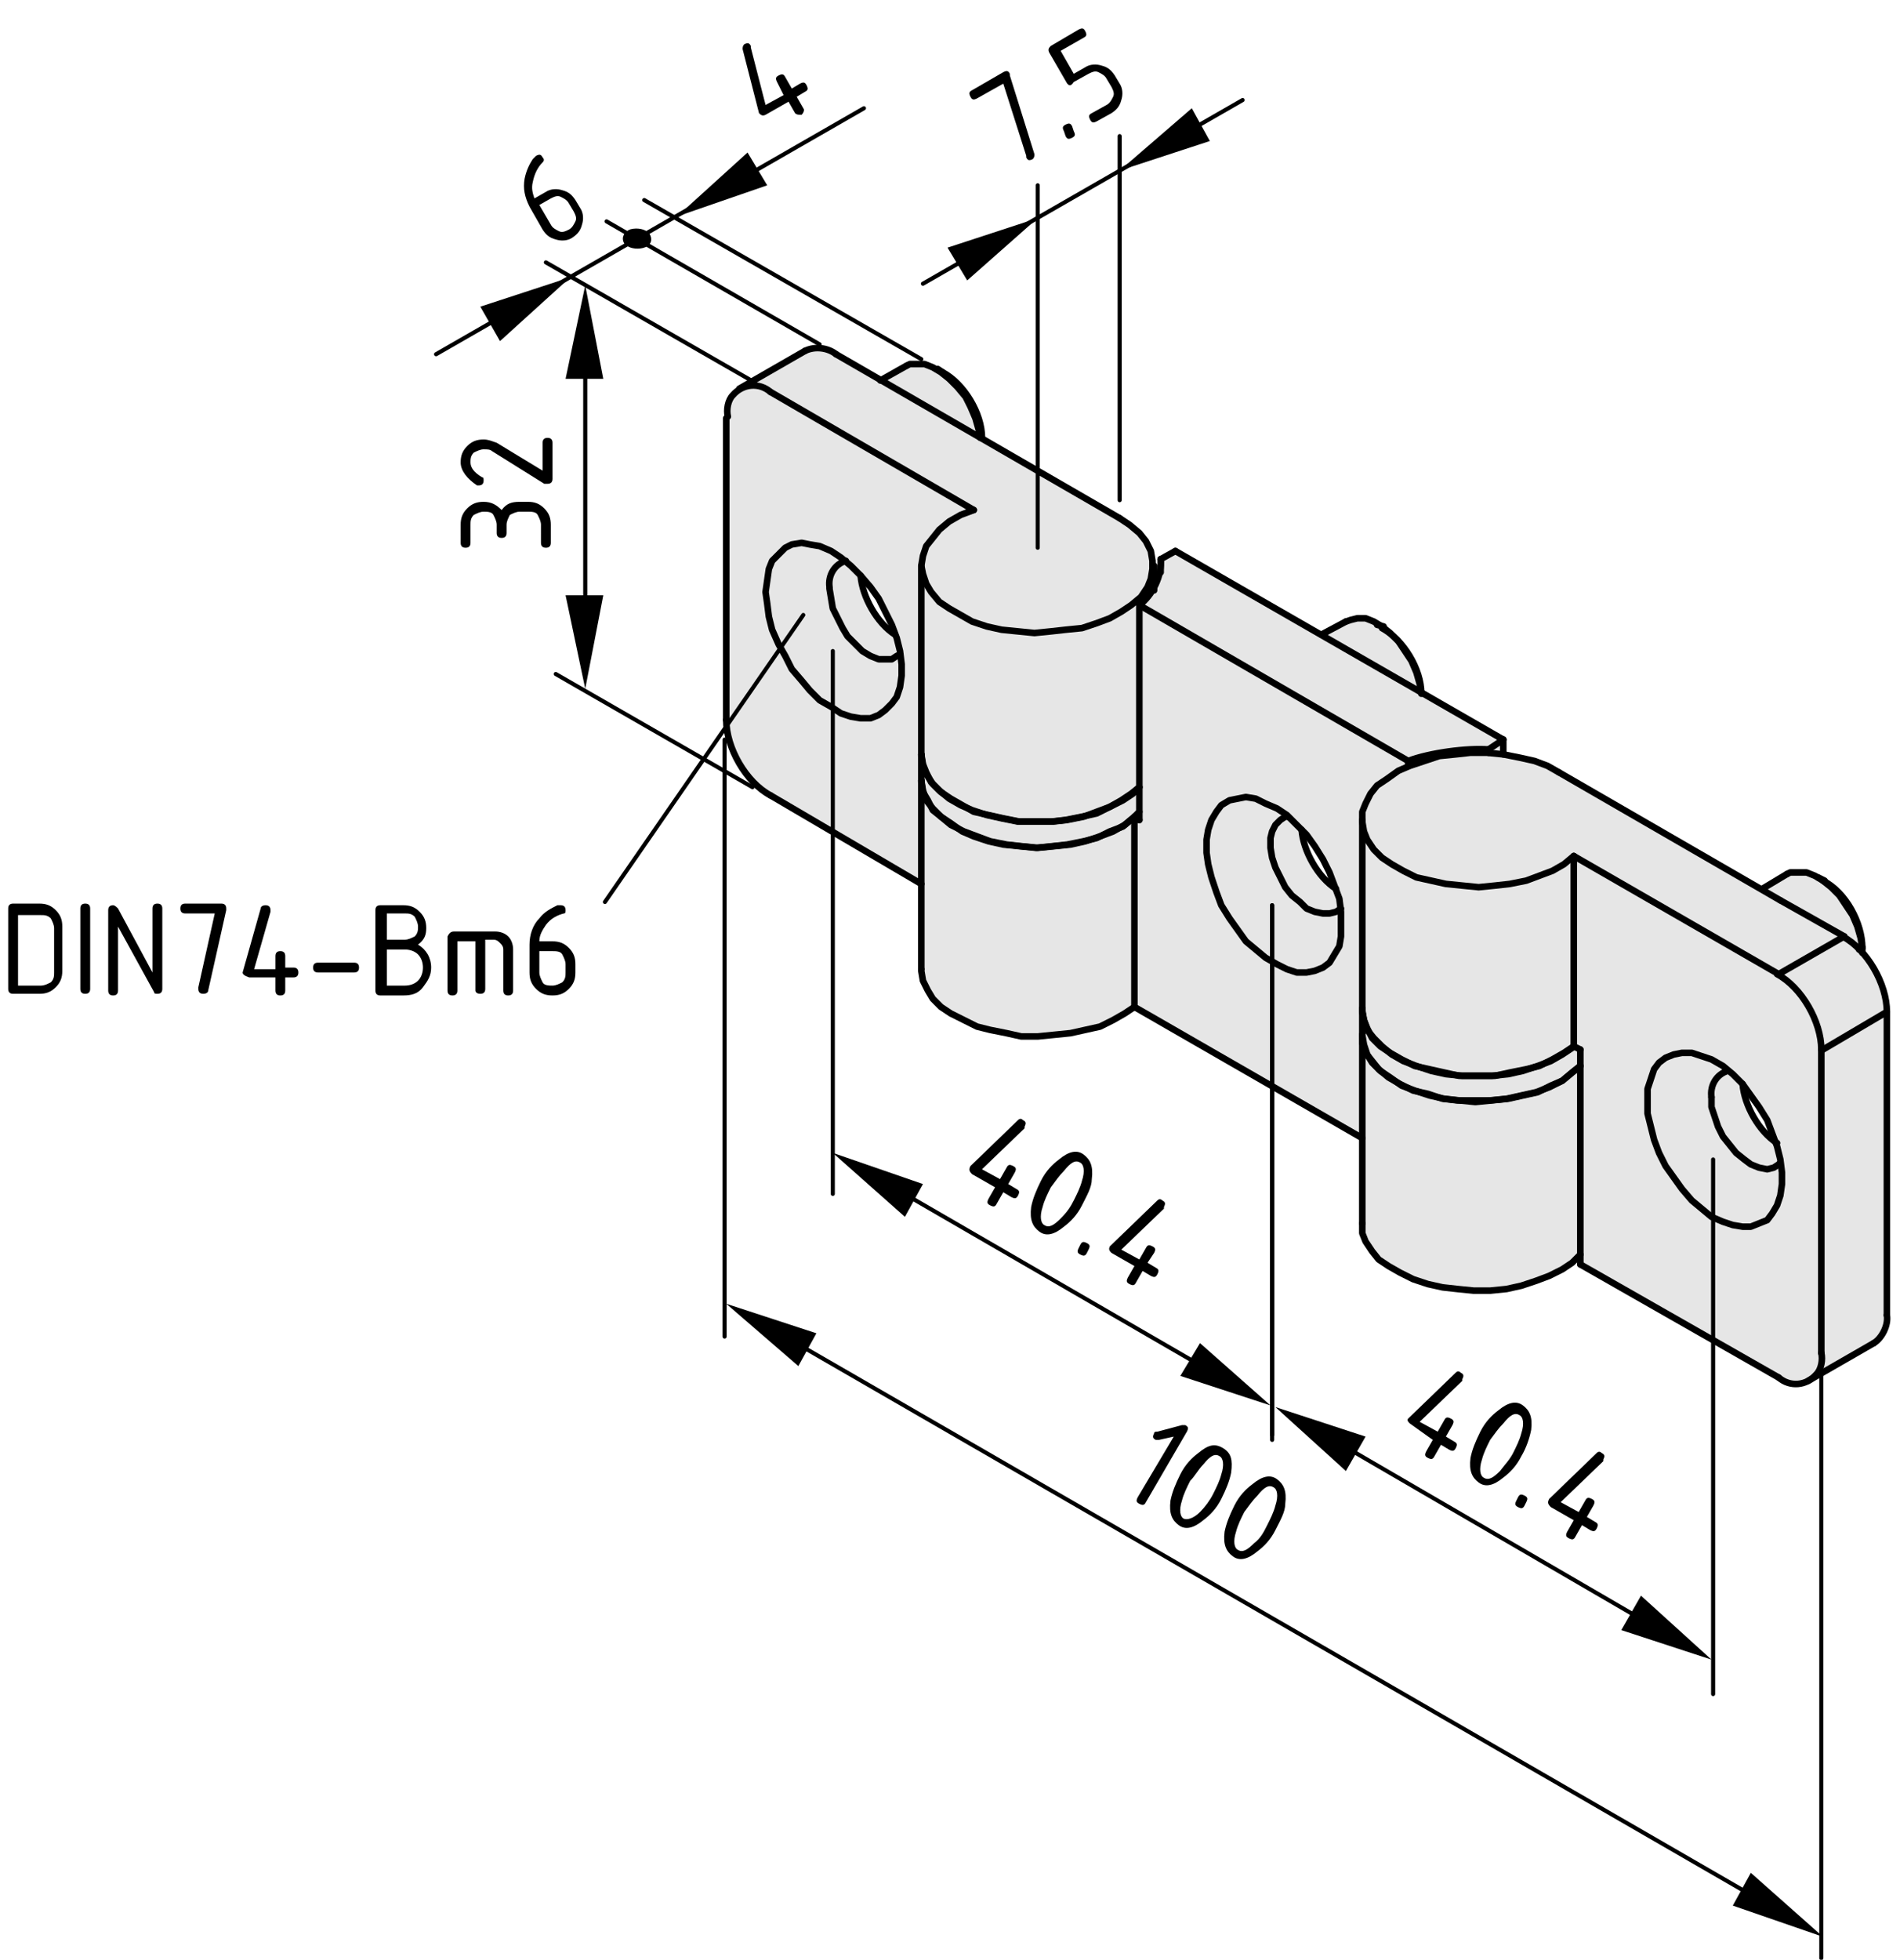 <?xml version="1.0" encoding="utf-8"?>
<!-- Generator: Adobe Illustrator 21.1.0, SVG Export Plug-In . SVG Version: 6.00 Build 0)  -->
<svg version="1.1" xmlns="http://www.w3.org/2000/svg" xmlns:xlink="http://www.w3.org/1999/xlink" x="0px" y="0px"
	 viewBox="0 0 115.9 119.5" style="enable-background:new 0 0 115.9 119.5;" xml:space="preserve">
<style type="text/css">
	.st0{fill:#E6E6E6;}
	.st1{fill:none;stroke:#000000;stroke-width:0.4;stroke-linecap:round;stroke-linejoin:round;}
	.st2{fill:none;stroke:#000000;stroke-width:0.25;stroke-linecap:round;stroke-linejoin:round;}
	.st3{stroke:#000000;stroke-width:0.25;stroke-linecap:round;stroke-linejoin:round;}
</style>
<g id="Graufläche">
	<g>
		<g>
			<path class="st0" d="M115.1,61.6l-0.1-0.9l-0.4-1.2c0,0-0.4-0.8-0.5-0.9s-0.6-0.8-0.6-0.8l-0.1-1.2l-0.4-1.1l-0.8-1l-1.1-0.9
				l-1-0.5l-0.8-0.1l-0.5,0.2l-1.5,0.9l-13-7.5l-0.7-0.3l-1.2-0.3L91.8,46l-0.1-0.9l-5-3c0,0-0.4-4.2-4.2-4.4l-1.7,1l-8.9-5.1
				l-0.9,0.5l-0.3,1.3L70.3,35l0-1L70,33.2l-0.7-0.9l-1-0.7l-8.6-4.9l-0.1-0.9l-0.3-0.9l-0.7-1l-0.8-1l-0.8-0.5l-0.8-0.4h-0.7
				l-0.8,0.4l-1,0.7L51,21.5l-0.7-0.3l-1.1,0l-3,1.8L44.8,24l-0.3,0.4l-0.2,0.8v19.1c0,0,0.5,2.9,2.4,4l9.5,5.5l0,5.5
				c0,0,0.5,3.2,6,3.9c0,0,4.7,0.3,7-1.8l14,7.9l0,5.6c0,0,0.9,3.6,6.4,3.8c0,0,4.1,0.4,6.9-2l0.1,0.4l11.9,6.9c0,0,1,0.8,2.6-0.1
				l3.6-2.1l0.4-0.7l0.1-0.9L115.1,61.6z M54.3,38.4L53.8,38l-0.6-0.8l-0.4-0.7l-0.1-0.7l0-0.4l0.5,0.5l0.5,0.7l0.4,0.7l0.2,0.6
				l0.1,0.5L54.3,38.4z M81.1,54l-0.5-0.5L80.3,53l-0.3-0.7L79.7,52l-0.1-0.6l0-0.5l0.4,0.4l0.7,1c0,0,0.4,0.9,0.4,0.9
				c0,0,0.1,0.6,0.1,0.6L81.1,54z M107.7,69.1l-0.5-0.5l-0.4-0.5l-0.3-0.7l-0.1-0.5l-0.1-0.5l0.2,0.1L107,67l0.5,0.8l0.5,0.8
				l0.2,0.8L107.7,69.1z"/>
		</g>
	</g>
</g>
<g id="Kontur">
	<g id="LINE">
		<line class="st1" x1="109" y1="53.3" x2="107.5" y2="54.2"/>
	</g>
	<g id="LINE_1_">
		<line class="st1" x1="83.1" y1="50" x2="83.1" y2="61.5"/>
	</g>
	<g id="LINE_2_">
		<line class="st1" x1="111.3" y1="53.7" x2="110.9" y2="53.5"/>
	</g>
	<g id="LINE_3_">
		<line class="st1" x1="110.3" y1="84.2" x2="114.3" y2="81.9"/>
	</g>
	<g id="LINE_4_">
		<line class="st1" x1="70.4" y1="36" x2="70.4" y2="34.5"/>
	</g>
	<g id="LINE_5_">
		<line class="st1" x1="56.2" y1="34.5" x2="56.2" y2="46"/>
	</g>
	<g id="LINE_6_">
		<line class="st1" x1="55.3" y1="22.3" x2="53.7" y2="23.2"/>
	</g>
	<g id="LINE_7_">
		<line class="st1" x1="57.5" y1="22.7" x2="57.2" y2="22.5"/>
	</g>
	<g id="LINE_8_">
		<line class="st1" x1="49.1" y1="21.4" x2="45.1" y2="23.7"/>
	</g>
	<g id="LINE_9_">
		<line class="st1" x1="83.1" y1="61.5" x2="83.1" y2="63.1"/>
	</g>
	<g id="LINE_10_">
		<line class="st1" x1="56.2" y1="46" x2="56.2" y2="47.6"/>
	</g>
	<g id="LINE_11_">
		<line class="st1" x1="83.1" y1="63.1" x2="83.1" y2="74.6"/>
	</g>
	<g id="LINE_12_">
		<line class="st1" x1="82.1" y1="37.9" x2="80.6" y2="38.7"/>
	</g>
	<g id="LINE_13_">
		<line class="st1" x1="84.4" y1="38.2" x2="84" y2="38.1"/>
	</g>
	<g id="LINE_14_">
		<line class="st1" x1="56.2" y1="47.6" x2="56.2" y2="59.1"/>
	</g>
	<g id="LWPOLYLINE">
		<polyline class="st1" points="96,52.2 95.4,52.7 94.7,53.1 93.9,53.4 93.1,53.7 92.1,53.9 91.2,54 90.2,54.1 89.2,54 88.2,53.9 
			87.3,53.7 86.4,53.5 85.6,53.1 84.9,52.7 84.3,52.3 83.8,51.8 83.4,51.2 83.2,50.7 83.1,50.1 83.1,49.5 83.3,49 83.6,48.4 
			84,47.9 84.6,47.5 85.3,47 86,46.7 86.9,46.4 87.8,46.1 88.8,46 89.7,45.9 90.7,45.9 91.7,46 92.7,46.2 93.6,46.4 94.4,46.7 
			95.1,47.1 		"/>
	</g>
	<g id="LINE_15_">
		<line class="st1" x1="108.6" y1="54.9" x2="95.1" y2="47.1"/>
	</g>
	<g id="LINE_16_">
		<line class="st1" x1="112.5" y1="57.1" x2="108.6" y2="54.9"/>
	</g>
	<g id="LINE_17_">
		<line class="st1" x1="108.5" y1="59.4" x2="96" y2="52.2"/>
	</g>
	<g id="LINE_18_">
		<line class="st1" x1="96.4" y1="64" x2="96.4" y2="77.1"/>
	</g>
	<g id="LINE_19_">
		<line class="st1" x1="96.4" y1="64" x2="96" y2="63.8"/>
	</g>
	<g id="LINE_20_">
		<line class="st1" x1="96" y1="52.2" x2="96" y2="63.8"/>
	</g>
	<g id="ARC">
		<path class="st1" d="M111.1,64c0-1.7-1.2-3.8-2.7-4.6"/>
	</g>
	<g id="LINE_21_">
		<line class="st1" x1="111.1" y1="82.5" x2="111.1" y2="64"/>
	</g>
	<g id="ARC_1_">
		<path class="st1" d="M108.5,84c0.7,0.6,1.7,0.5,2.3-0.2c0.3-0.3,0.4-0.9,0.3-1.3"/>
	</g>
	<g id="LINE_22_">
		<line class="st1" x1="96.4" y1="77.1" x2="108.5" y2="84"/>
	</g>
	<g id="LWPOLYLINE_1_">
		<polyline class="st1" points="100.5,67.1 100.5,67.9 100.7,68.7 100.9,69.5 101.2,70.3 101.6,71.1 102.1,71.8 102.6,72.5 
			103.2,73.2 103.8,73.7 104.4,74.2 105.1,74.5 105.7,74.7 106.3,74.8 106.8,74.8 107.3,74.6 107.8,74.4 108.1,74 108.4,73.5 
			108.6,72.9 108.7,72.2 108.7,71.5 108.6,70.7 108.4,69.9 108.1,69.1 107.8,68.3 107.3,67.5 106.8,66.8 106.3,66.1 105.7,65.5 
			105.1,65 104.4,64.6 103.8,64.4 103.2,64.2 102.6,64.2 102.1,64.3 101.6,64.5 101.2,64.8 100.9,65.2 100.7,65.8 100.5,66.4 
			100.5,67.1 		"/>
	</g>
	<g id="ARC_2_">
		<path class="st1" d="M115.1,61.7c0-1.7-1.2-3.8-2.7-4.6"/>
	</g>
	<g id="LINE_23_">
		<line class="st1" x1="115.1" y1="80.2" x2="115.1" y2="61.7"/>
	</g>
	<g id="LINE_24_">
		<line class="st1" x1="113.4" y1="57.9" x2="113.6" y2="57.8"/>
	</g>
	<g id="LWPOLYLINE_2_">
		<polyline class="st1" points="113.6,57.8 113.5,57.2 113.3,56.5 113,55.8 112.6,55.2 112.2,54.6 111.7,54.1 111.2,53.7 
			110.7,53.4 110.2,53.2 109.7,53.2 109.2,53.2 109,53.3 		"/>
	</g>
	<g id="LWPOLYLINE_3_">
		<polyline class="st1" points="83.1,61.5 83.1,61.7 83.2,62.2 83.4,62.8 83.8,63.3 84.3,63.8 84.9,64.3 85.6,64.7 86.4,65 
			87.3,65.3 88.2,65.5 89.2,65.6 90.2,65.6 91.2,65.6 92.1,65.4 93.1,65.2 93.9,65 94.7,64.6 95.4,64.2 96,63.8 		"/>
	</g>
	<g id="LWPOLYLINE_4_">
		<polyline class="st1" points="104.4,66.9 104.4,67.5 104.6,68.1 104.8,68.7 105.1,69.3 105.5,69.8 105.9,70.3 106.4,70.7 
			106.8,71 107.3,71.2 107.8,71.3 108.2,71.2 108.5,71 108.6,70.9 		"/>
	</g>
	<g id="ARC_3_">
		<path class="st1" d="M105.4,65.3c-0.7,0.2-1.1,0.9-1,1.6"/>
	</g>
	<g id="LINE_25_">
		<line class="st1" x1="113.6" y1="57.8" x2="113.6" y2="57.8"/>
	</g>
	<g id="LINE_26_">
		<line class="st1" x1="113.6" y1="57.8" x2="113.5" y2="57.9"/>
	</g>
	<g id="LINE_27_">
		<line class="st1" x1="113.6" y1="58.1" x2="113.6" y2="57.8"/>
	</g>
	<g id="ARC_4_">
		<path class="st1" d="M113.6,57.8c0-1.5-1-3.4-2.4-4.1"/>
	</g>
	<g id="ARC_5_">
		<path class="st1" d="M106.3,66.1c0.1,1.3,1,2.9,2.1,3.6"/>
	</g>
	<g id="ARC_6_">
		<path class="st1" d="M114.3,81.9c0.5-0.3,0.9-1.1,0.8-1.7"/>
	</g>
	<g id="LWPOLYLINE_5_">
		<polyline class="st1" points="59.4,31.1 58.6,31.4 57.9,31.8 57.3,32.3 56.9,32.8 56.5,33.3 56.3,33.9 56.2,34.5 56.3,35 
			56.5,35.6 56.8,36.1 57.3,36.7 57.9,37.1 58.6,37.5 59.3,37.9 60.2,38.2 61.1,38.4 62.1,38.5 63.1,38.6 64.1,38.5 65,38.4 
			66,38.3 66.9,38 67.7,37.7 68.4,37.3 69,36.9 69.6,36.4 70,35.8 70.2,35.3 70.3,34.7 70.3,34.2 70.2,33.6 69.9,33 69.5,32.5 
			68.9,32 68.3,31.6 		"/>
	</g>
	<g id="LWPOLYLINE_6_">
		<polyline class="st1" points="56.2,46 56.3,46.6 56.5,47.1 56.8,47.7 57.3,48.2 57.9,48.7 58.6,49.1 59.3,49.4 60.2,49.7 
			61.1,49.9 62.1,50.1 63.1,50.1 64.1,50.1 65,50 66,49.8 66.9,49.6 67.7,49.2 68.4,48.8 69,48.4 69.5,48 		"/>
	</g>
	<g id="LINE_28_">
		<line class="st1" x1="59.4" y1="31.1" x2="47" y2="23.9"/>
	</g>
	<g id="LINE_29_">
		<line class="st1" x1="68.3" y1="31.6" x2="51" y2="21.6"/>
	</g>
	<g id="LWPOLYLINE_7_">
		<polyline class="st1" points="46.7,36.1 46.8,36.8 46.9,37.6 47.1,38.4 47.5,39.3 47.9,40 48.3,40.8 48.9,41.5 49.4,42.1 50,42.7 
			50.7,43.1 51.3,43.5 51.9,43.7 52.5,43.8 53.1,43.8 53.6,43.6 54,43.3 54.4,42.9 54.7,42.5 54.9,41.9 55,41.2 55,40.5 54.9,39.7 
			54.7,38.9 54.4,38.1 54,37.3 53.6,36.5 53.1,35.8 52.5,35.1 51.9,34.5 51.3,34 50.7,33.6 50,33.3 49.4,33.2 48.9,33.1 48.3,33.2 
			47.9,33.4 47.5,33.8 47.1,34.2 46.9,34.7 46.8,35.4 46.7,36.1 		"/>
	</g>
	<g id="LINE_30_">
		<line class="st1" x1="47" y1="48.5" x2="56.2" y2="53.9"/>
	</g>
	<g id="ARC_7_">
		<path class="st1" d="M44.3,43.9c0,1.7,1.2,3.8,2.7,4.6"/>
	</g>
	<g id="LINE_31_">
		<line class="st1" x1="44.3" y1="25.5" x2="44.3" y2="43.9"/>
	</g>
	<g id="ARC_8_">
		<path class="st1" d="M47,23.9c-0.7-0.6-1.7-0.5-2.3,0.2c-0.3,0.3-0.4,0.9-0.3,1.3"/>
	</g>
	<g id="LWPOLYLINE_8_">
		<polyline class="st1" points="59.8,26.7 59.7,26.2 59.5,25.5 59.2,24.8 58.9,24.2 58.4,23.6 57.9,23.1 57.4,22.7 56.9,22.4 
			56.4,22.2 55.9,22.2 55.5,22.2 55.3,22.3 		"/>
	</g>
	<g id="LWPOLYLINE_9_">
		<polyline class="st1" points="50.6,35.9 50.7,36.5 50.8,37.1 51.1,37.7 51.4,38.3 51.7,38.8 52.2,39.3 52.6,39.7 53.1,40 
			53.6,40.2 54,40.2 54.4,40.2 54.7,40 54.9,39.9 		"/>
	</g>
	<g id="ARC_9_">
		<path class="st1" d="M51.6,34.2c-0.7,0.2-1.1,0.9-1,1.6"/>
	</g>
	<g id="ARC_10_">
		<path class="st1" d="M59.9,26.7c0-1.5-1.1-3.3-2.4-4"/>
	</g>
	<g id="ARC_11_">
		<path class="st1" d="M51,21.6c-0.5-0.4-1.3-0.5-1.9-0.2"/>
	</g>
	<g id="ARC_12_">
		<path class="st1" d="M52.5,35.1c0.1,1.3,1,2.9,2.1,3.6"/>
	</g>
	<g id="LWPOLYLINE_10_">
		<polyline class="st1" points="96,63.8 95.9,63.9 95.3,64.3 94.6,64.7 93.8,65 92.9,65.3 92,65.5 91,65.6 90,65.6 89,65.6 
			88.1,65.4 87.2,65.2 86.3,65 85.5,64.6 84.8,64.2 84.2,63.8 83.7,63.3 83.4,62.7 83.2,62.2 83.1,61.6 83.1,61.5 		"/>
	</g>
	<g id="LWPOLYLINE_11_">
		<polyline class="st1" points="96.4,65 95.9,65.4 95.3,65.9 94.6,66.2 93.8,66.6 92.9,66.8 92,67 91,67.1 90,67.2 89,67.1 88.1,67 
			87.2,66.8 86.3,66.5 85.5,66.2 84.8,65.7 84.2,65.3 83.7,64.8 83.4,64.3 83.2,63.7 83.1,63.1 83.1,63.1 		"/>
	</g>
	<g id="LWPOLYLINE_12_">
		<polyline class="st1" points="69.5,48 69.1,48.4 68.5,48.8 67.7,49.2 66.9,49.5 66.1,49.8 65.1,50 64.2,50.1 63.2,50.1 62.2,50.1 
			61.2,49.9 60.3,49.7 59.4,49.5 58.7,49.1 58,48.7 57.4,48.3 56.9,47.8 56.5,47.2 56.3,46.7 56.2,46.1 56.2,46 		"/>
	</g>
	<g id="LWPOLYLINE_13_">
		<polyline class="st1" points="69.5,49.5 69.1,49.9 68.5,50.4 67.7,50.7 66.9,51.1 66.1,51.3 65.1,51.5 64.2,51.6 63.2,51.7 
			62.2,51.6 61.2,51.5 60.3,51.3 59.4,51 58.7,50.7 58,50.2 57.4,49.8 56.9,49.3 56.5,48.8 56.3,48.2 56.2,47.6 56.2,47.6 		"/>
	</g>
	<g id="LWPOLYLINE_14_">
		<polyline class="st1" points="96.4,65 95.9,65.4 95.3,65.9 94.5,66.3 93.7,66.6 92.8,66.8 91.9,67 90.9,67.1 89.9,67.1 88.9,67.1 
			88,67 87.1,66.7 86.2,66.5 85.4,66.1 84.7,65.7 84.1,65.2 83.7,64.7 83.3,64.2 83.1,63.6 83.1,63.1 		"/>
	</g>
	<g id="LWPOLYLINE_15_">
		<polyline class="st1" points="83.1,74.6 83.1,75.2 83.3,75.7 83.7,76.3 84.1,76.8 84.7,77.2 85.4,77.6 86.2,78 87.1,78.3 88,78.5 
			88.9,78.6 89.9,78.7 90.9,78.7 91.9,78.6 92.8,78.4 93.7,78.1 94.5,77.8 95.3,77.4 95.9,77 96.4,76.5 		"/>
	</g>
	<g id="ARC_13_">
		<path class="st1" d="M90.8,45.7c-1.3-0.1-3.6,0.2-4.9,0.7"/>
	</g>
	<g id="LINE_32_">
		<line class="st1" x1="90.8" y1="45.9" x2="90.8" y2="45.7"/>
	</g>
	<g id="LINE_33_">
		<line class="st1" x1="85.9" y1="46.4" x2="85.9" y2="46.7"/>
	</g>
	<g id="ARC_14_">
		<path class="st1" d="M69.5,36.9c0.8-0.6,1.4-1.8,1.3-2.8"/>
	</g>
	<g id="LINE_34_">
		<line class="st1" x1="70.8" y1="34.1" x2="71.7" y2="33.6"/>
	</g>
	<g id="LINE_35_">
		<line class="st1" x1="91.7" y1="45.1" x2="71.7" y2="33.6"/>
	</g>
	<g id="LINE_36_">
		<line class="st1" x1="91.7" y1="45.1" x2="90.8" y2="45.7"/>
	</g>
	<g id="LINE_37_">
		<line class="st1" x1="85.9" y1="46.4" x2="69.5" y2="36.9"/>
	</g>
	<g id="LINE_38_">
		<line class="st1" x1="69.2" y1="61.4" x2="83.1" y2="69.4"/>
	</g>
	<g id="LINE_39_">
		<line class="st1" x1="69.2" y1="61.4" x2="69.2" y2="49.8"/>
	</g>
	<g id="LINE_40_">
		<line class="st1" x1="69.5" y1="50" x2="69.2" y2="49.8"/>
	</g>
	<g id="LINE_41_">
		<line class="st1" x1="69.5" y1="50" x2="69.5" y2="36.9"/>
	</g>
	<g id="LWPOLYLINE_16_">
		<polyline class="st1" points="81.8,56.4 81.8,55.6 81.7,54.8 81.4,54 81.1,53.2 80.7,52.4 80.2,51.6 79.7,50.9 79.1,50.3 
			78.5,49.7 77.9,49.3 77.2,49 76.6,48.7 76,48.6 75.5,48.7 75,48.8 74.5,49.1 74.2,49.5 73.9,50 73.7,50.6 73.6,51.2 73.6,52 
			73.7,52.7 73.9,53.5 74.2,54.4 74.5,55.2 75,56 75.5,56.7 76,57.4 76.6,57.9 77.2,58.4 77.9,58.8 78.5,59.1 79.1,59.3 79.7,59.3 
			80.2,59.2 80.7,59 81.1,58.7 81.4,58.2 81.7,57.7 81.8,57.1 81.8,56.4 		"/>
	</g>
	<g id="LINE_42_">
		<line class="st1" x1="91.7" y1="46" x2="91.7" y2="45.1"/>
	</g>
	<g id="LWPOLYLINE_17_">
		<polyline class="st1" points="86.7,42.2 86.6,41.7 86.4,41 86.1,40.3 85.7,39.7 85.3,39.1 84.8,38.6 84.3,38.2 83.8,37.9 
			83.3,37.7 82.8,37.7 82.4,37.8 82.1,37.9 		"/>
	</g>
	<g id="LWPOLYLINE_18_">
		<polyline class="st1" points="78.5,49.8 78.4,49.8 78.1,50 77.8,50.3 77.6,50.7 77.5,51.1 77.5,51.7 77.6,52.3 77.8,52.9 
			78.1,53.5 78.4,54.1 78.8,54.6 79.3,55 79.7,55.4 80.2,55.6 80.7,55.7 81.1,55.7 81.5,55.6 81.8,55.4 81.8,55.4 		"/>
	</g>
	<g id="ARC_15_">
		<path class="st1" d="M86.7,42.3c0-1.5-1.1-3.3-2.4-4"/>
	</g>
	<g id="ARC_16_">
		<path class="st1" d="M79.4,50.6c0.1,1.3,1,2.9,2.1,3.6"/>
	</g>
	<g id="LINE_43_">
		<line class="st1" x1="70.8" y1="34.9" x2="70.8" y2="34.1"/>
	</g>
	<g id="LWPOLYLINE_19_">
		<polyline class="st1" points="69.2,49.8 68.6,50.3 67.9,50.7 67.1,51 66.2,51.3 65.3,51.5 64.3,51.6 63.3,51.7 62.3,51.6 
			61.4,51.5 60.4,51.3 59.6,51 58.8,50.7 58,50.3 57.4,49.8 56.9,49.4 56.6,48.8 56.3,48.3 56.2,47.7 56.2,47.6 		"/>
	</g>
	<g id="LWPOLYLINE_20_">
		<polyline class="st1" points="56.2,59.1 56.2,59.2 56.3,59.8 56.6,60.4 56.9,60.9 57.4,61.4 58,61.8 58.8,62.2 59.6,62.6 
			60.4,62.8 61.4,63 62.3,63.2 63.3,63.2 64.3,63.1 65.3,63 66.2,62.8 67.1,62.6 67.9,62.2 68.6,61.8 69.2,61.4 		"/>
	</g>
	<g id="LINE_62_">
		<line class="st1" x1="115.1" y1="61.7" x2="111.2" y2="64"/>
	</g>
	<g id="LINE_61_">
		<line class="st1" x1="108.5" y1="59.4" x2="112.5" y2="57.1"/>
	</g>
</g>
<g id="Bemaßung">
	<g id="SOLID_6_">
		<polygon points="35.7,42 36.8,36.3 34.5,36.3 		"/>
	</g>
	<g id="SOLID_7_">
		<polygon points="35.7,17.4 34.5,23.1 36.8,23.1 		"/>
	</g>
	<line class="st2" x1="45.9" y1="48" x2="33.9" y2="41.1"/>
	<g id="LINE_54_">
		<line class="st2" x1="35.7" y1="37.3" x2="35.7" y2="20.7"/>
	</g>
	<g id="MTEXT_3_">
		<g>
			<path d="M30.9,32v0.5c0,0.2-0.1,0.3-0.3,0.3c-0.2,0-0.3-0.1-0.3-0.3V32c0-0.2-0.1-0.4-0.2-0.6s-0.4-0.2-0.6-0.2
				c-0.2,0-0.4,0.1-0.6,0.2c-0.2,0.2-0.2,0.4-0.2,0.6v1.1c0,0.2-0.1,0.3-0.3,0.3c-0.2,0-0.3-0.1-0.3-0.3V32c0-0.4,0.1-0.7,0.4-1
				s0.6-0.4,1-0.4c0.5,0,0.8,0.2,1.1,0.5c0.3-0.4,0.6-0.5,1.1-0.5h0.5c0.4,0,0.7,0.1,1,0.4c0.3,0.3,0.4,0.6,0.4,1v1.1
				c0,0.2-0.1,0.3-0.3,0.3c-0.2,0-0.3-0.1-0.3-0.3V32c0-0.2-0.1-0.4-0.2-0.6s-0.4-0.2-0.6-0.2h-0.5c-0.2,0-0.4,0.1-0.6,0.2
				C31,31.6,30.9,31.8,30.9,32z"/>
			<path d="M28.1,28.2c0-0.4,0.1-0.7,0.4-1c0.3-0.3,0.6-0.4,1-0.4c0.3,0,0.5,0.1,0.8,0.2l2.8,1.7v-1.7c0-0.2,0.1-0.3,0.3-0.3
				c0.2,0,0.3,0.1,0.3,0.3v2.2c0,0.2-0.1,0.3-0.3,0.3c-0.1,0-0.1,0-0.2,0l-3.2-2c-0.1-0.1-0.3-0.1-0.5-0.1c-0.2,0-0.4,0.1-0.6,0.2
				c-0.2,0.2-0.2,0.4-0.2,0.6c0,0.3,0.2,0.6,0.7,0.9c0.1,0,0.1,0.1,0.1,0.2c0,0.2-0.1,0.3-0.3,0.3c0,0-0.1,0-0.1,0
				C28.5,29.2,28.1,28.7,28.1,28.2z"/>
		</g>
	</g>
	<g id="SOLID_8_">
		<polygon points="34.8,16.9 29.3,18.7 30.5,20.8 		"/>
	</g>
	<g id="INSERT">
		<g id="BLOCK_x5F_RECORD_4_">
			<g id="POLYLINE">
				<path class="st3" d="M39.5,14.3c-0.2-0.2-0.6-0.3-1-0.2c-0.3,0.1-0.5,0.4-0.3,0.7l0,0l0,0c0.2,0.2,0.6,0.3,1,0.2
					C39.6,14.9,39.7,14.6,39.5,14.3L39.5,14.3L39.5,14.3z"/>
			</g>
		</g>
	</g>
	<line class="st2" x1="46" y1="23.3" x2="33.3" y2="16"/>
	<line class="st2" x1="50" y1="21" x2="37" y2="13.5"/>
	<g id="LINE_58_">
		<line class="st2" x1="52.7" y1="6.6" x2="26.6" y2="21.6"/>
	</g>
	<g id="MTEXT_4_">
		<g>
			<path d="M32.7,9.5c0.2-0.1,0.3-0.1,0.4,0.1c0.1,0.1,0.1,0.2,0,0.3c-0.3,0.3-0.5,0.7-0.6,1.2c-0.1,0.4,0,0.7,0.1,1l0.7-0.4
				c0.3-0.2,0.7-0.2,1-0.1c0.4,0.1,0.6,0.3,0.8,0.6l0.3,0.5c0.2,0.3,0.2,0.7,0.1,1c-0.1,0.4-0.3,0.6-0.6,0.8c-0.3,0.2-0.7,0.2-1,0.1
				c-0.4-0.1-0.6-0.3-0.8-0.6l-0.8-1.4C32,12,31.9,11.5,32,10.9c0.1-0.5,0.3-0.9,0.5-1.2C32.6,9.6,32.7,9.5,32.7,9.5z M32.9,12.5
				l0.7,1.2c0.1,0.2,0.3,0.3,0.5,0.4c0.2,0.1,0.4,0,0.6-0.1c0.2-0.1,0.3-0.3,0.4-0.5c0.1-0.2,0-0.4-0.1-0.6l-0.3-0.5
				c-0.1-0.2-0.3-0.3-0.5-0.4s-0.4,0-0.6,0.1L32.9,12.5z"/>
		</g>
	</g>
	<polygon points="41.3,13.2 46.8,11.3 45.6,9.3 	"/>
	<line class="st2" x1="56.2" y1="21.9" x2="39.3" y2="12.2"/>
	<g>
		<path d="M46.3,6.9C46.3,6.8,46.3,6.8,46.3,6.9l-1-3.9c0-0.1,0-0.2,0.1-0.3c0.2-0.1,0.3-0.1,0.4,0.1c0,0,0,0,0,0.1l0.9,3.5l1.1-0.6
			L47.4,5c-0.1-0.2-0.1-0.3,0.1-0.4c0.2-0.1,0.3-0.1,0.4,0.1l0.4,0.7l0.5-0.3c0.2-0.1,0.3-0.1,0.4,0.1c0.1,0.2,0.1,0.3-0.1,0.4
			l-0.5,0.3L49,6.6C49.1,6.7,49,6.9,48.9,7C48.7,7,48.6,7,48.5,6.9l-0.4-0.7L46.7,7C46.5,7.1,46.4,7,46.3,6.9z"/>
	</g>
	<g id="INSERT_2_">
		<g id="BLOCK_x5F_RECORD_9_">
			<g id="MTEXT_7_">
				<g>
					<path d="M0.5,55.4c0-0.2,0.1-0.3,0.3-0.3h1.6c0.4,0,0.7,0.1,1,0.4c0.3,0.3,0.4,0.6,0.4,1v2.7c0,0.4-0.1,0.7-0.4,1
						c-0.3,0.3-0.6,0.4-1,0.4H0.8c-0.2,0-0.3-0.1-0.3-0.3V55.4z M1.1,55.7v4.4h1.4c0.2,0,0.4-0.1,0.6-0.2c0.2-0.2,0.2-0.4,0.2-0.6
						v-2.7c0-0.2-0.1-0.4-0.2-0.6c-0.2-0.2-0.4-0.2-0.6-0.2H1.1z"/>
					<path d="M5.2,60.6c-0.2,0-0.3-0.1-0.3-0.3v-4.9c0-0.2,0.1-0.3,0.3-0.3s0.3,0.1,0.3,0.3v4.9C5.5,60.5,5.4,60.6,5.2,60.6z"/>
					<path d="M9.3,59.3v-3.9c0-0.2,0.1-0.3,0.3-0.3s0.3,0.1,0.3,0.3v4.9c0,0.2-0.1,0.3-0.3,0.3c-0.1,0-0.2,0-0.2-0.1l-2.2-4v3.9
						c0,0.2-0.1,0.3-0.3,0.3s-0.3-0.1-0.3-0.3v-4.9c0-0.2,0.1-0.3,0.3-0.3c0.1,0,0.2,0.1,0.3,0.2L9.3,59.3z"/>
					<path d="M13.1,55.7h-1.8c-0.2,0-0.3-0.1-0.3-0.3c0-0.2,0.1-0.3,0.3-0.3h2.2c0.2,0,0.3,0.1,0.3,0.3c0,0,0,0,0,0.1l-1.1,4.9
						c0,0.1-0.1,0.2-0.3,0.2c-0.2,0-0.3-0.1-0.3-0.3c0,0,0,0,0-0.1L13.1,55.7z"/>
					<path d="M14.8,59.3C14.8,59.2,14.8,59.2,14.8,59.3l1.1-3.9c0-0.1,0.1-0.2,0.3-0.2c0.2,0,0.3,0.1,0.3,0.3c0,0,0,0.1,0,0.1
						l-1,3.5h1.3v-0.8c0-0.2,0.1-0.3,0.3-0.3s0.3,0.1,0.3,0.3V59h0.5c0.2,0,0.3,0.1,0.3,0.3c0,0.2-0.1,0.3-0.3,0.3h-0.5v0.8
						c0,0.2-0.1,0.3-0.3,0.3s-0.3-0.1-0.3-0.3v-0.8h-1.6C14.9,59.5,14.8,59.4,14.8,59.3z"/>
					<path d="M21.6,59.3h-2.2c-0.2,0-0.3-0.1-0.3-0.3s0.1-0.3,0.3-0.3h2.2c0.2,0,0.3,0.1,0.3,0.3S21.8,59.3,21.6,59.3z"/>
					<path d="M25.5,57.6c0.5,0.3,0.8,0.8,0.8,1.4c0,0.5-0.2,0.8-0.5,1.2s-0.7,0.5-1.2,0.5h-1.4c-0.2,0-0.3-0.1-0.3-0.3v-4.9
						c0-0.2,0.1-0.3,0.3-0.3h1.4c0.4,0,0.7,0.1,1,0.4c0.3,0.3,0.4,0.6,0.4,1C26,57,25.9,57.3,25.5,57.6z M23.6,55.7v1.6h1.1
						c0.2,0,0.4-0.1,0.6-0.2c0.2-0.2,0.2-0.4,0.2-0.6c0-0.2-0.1-0.4-0.2-0.6c-0.2-0.2-0.4-0.2-0.6-0.2H23.6z M23.6,57.9v2.2h1.1
						c0.3,0,0.6-0.1,0.8-0.3c0.2-0.2,0.3-0.5,0.3-0.8s-0.1-0.6-0.3-0.8c-0.2-0.2-0.5-0.3-0.8-0.3H23.6z"/>
					<path d="M27.7,56.8h2.5c0.3,0,0.6,0.1,0.8,0.3c0.2,0.2,0.3,0.5,0.3,0.8v2.5c0,0.2-0.1,0.3-0.3,0.3s-0.3-0.1-0.3-0.3v-2.5
						c0-0.2-0.1-0.3-0.2-0.4c-0.1-0.1-0.2-0.2-0.4-0.2h-0.5v3c0,0.2-0.1,0.3-0.3,0.3S29,60.5,29,60.4v-3h-1.1v3
						c0,0.2-0.1,0.3-0.3,0.3s-0.3-0.1-0.3-0.3v-3.3C27.4,56.9,27.5,56.8,27.7,56.8z"/>
					<path d="M34.2,55.2c0.2,0,0.3,0.1,0.3,0.3c0,0.1,0,0.2-0.1,0.2c-0.4,0.1-0.8,0.3-1.1,0.7c-0.2,0.3-0.4,0.6-0.4,1h0.8
						c0.4,0,0.7,0.1,1,0.4c0.3,0.3,0.4,0.6,0.4,1v0.5c0,0.4-0.1,0.7-0.4,1s-0.6,0.4-1,0.4c-0.4,0-0.7-0.1-1-0.4
						c-0.3-0.3-0.4-0.6-0.4-1v-1.7c0-0.6,0.2-1.2,0.6-1.6c0.3-0.4,0.7-0.6,1.1-0.8C34.1,55.2,34.2,55.2,34.2,55.2z M32.9,57.9v1.4
						c0,0.2,0.1,0.4,0.2,0.6s0.4,0.2,0.6,0.2s0.4-0.1,0.6-0.2c0.2-0.2,0.2-0.4,0.2-0.6v-0.5c0-0.2-0.1-0.4-0.2-0.6s-0.4-0.2-0.6-0.2
						H32.9z"/>
				</g>
			</g>
		</g>
	</g>
	<line class="st2" x1="49" y1="37.5" x2="36.9" y2="55"/>
	<polygon points="77.8,85.8 82.1,89.7 83.3,87.6 	"/>
	<g id="SOLID_3_">
		<polygon points="104.4,101.2 100.1,97.3 98.9,99.4 		"/>
	</g>
	<line class="st2" x1="104.5" y1="70.7" x2="104.5" y2="103.3"/>
	<line class="st2" x1="81.5" y1="87.9" x2="101.1" y2="99.3"/>
	<g id="MTEXT_1_">
		<g>
			<path d="M85.9,86.5C86,86.4,86,86.4,85.9,86.5l2.9-2.8c0.1-0.1,0.2-0.1,0.3,0c0.2,0.1,0.2,0.2,0.1,0.4c0,0,0,0,0,0.1l-2.6,2.5
				l1.1,0.6l0.4-0.7c0.1-0.2,0.2-0.2,0.4-0.1c0.2,0.1,0.2,0.2,0.1,0.4l-0.4,0.7l0.5,0.3c0.2,0.1,0.2,0.2,0.1,0.4
				c-0.1,0.2-0.2,0.2-0.4,0.1l-0.5-0.3l-0.4,0.7c-0.1,0.2-0.2,0.2-0.4,0.1c-0.2-0.1-0.2-0.2-0.1-0.4l0.4-0.7L86,86.8
				C85.9,86.7,85.8,86.6,85.9,86.5z"/>
			<path d="M92.8,88.8c-0.3,0.6-0.7,1-1.1,1.3c-0.6,0.5-1.1,0.6-1.5,0.3c-0.4-0.3-0.6-0.7-0.5-1.5c0.1-0.5,0.3-1,0.6-1.6
				c0.3-0.6,0.7-1,1.1-1.3c0.6-0.5,1.1-0.6,1.5-0.3c0.4,0.3,0.6,0.7,0.5,1.5C93.3,87.7,93.1,88.3,92.8,88.8z M92.3,88.6
				c0.2-0.4,0.4-0.8,0.5-1.2c0.2-0.6,0.1-1-0.1-1.1c-0.3-0.2-0.6,0-1,0.5c-0.3,0.3-0.5,0.6-0.8,1c-0.2,0.4-0.4,0.8-0.5,1.2
				c-0.2,0.6-0.1,1,0.1,1.1c0.3,0.2,0.6,0,1-0.4C91.8,89.3,92.1,89,92.3,88.6z"/>
			<path d="M92.6,91.3c0.1-0.2,0.2-0.2,0.4-0.1c0.2,0.1,0.2,0.2,0.1,0.4L93,91.8c-0.1,0.2-0.2,0.2-0.4,0.1c-0.2-0.1-0.2-0.2-0.1-0.4
				L92.6,91.3z"/>
			<path d="M94.5,91.4C94.5,91.4,94.5,91.3,94.5,91.4l2.9-2.8c0.1-0.1,0.2-0.1,0.3,0c0.2,0.1,0.2,0.2,0.1,0.4c0,0,0,0,0,0.1
				l-2.6,2.5l1.1,0.6l0.4-0.7c0.1-0.2,0.2-0.2,0.4-0.1c0.2,0.1,0.2,0.2,0.1,0.4l-0.4,0.7l0.5,0.3c0.2,0.1,0.2,0.2,0.1,0.4
				s-0.2,0.2-0.4,0.1l-0.5-0.3l-0.4,0.7c-0.1,0.2-0.2,0.2-0.4,0.1c-0.2-0.1-0.2-0.2-0.1-0.4l0.4-0.7l-1.4-0.8
				C94.4,91.7,94.4,91.6,94.5,91.4z"/>
		</g>
	</g>
	<g id="SOLID_5_">
		<polygon points="111.2,118.1 106.8,114.2 105.7,116.2 		"/>
	</g>
	<line class="st2" x1="111.1" y1="83.7" x2="111.1" y2="119.4"/>
	<line class="st2" x1="47.7" y1="81.4" x2="107.6" y2="116"/>
	<g id="MTEXT_2_">
		<g>
			<path d="M71.6,87.6l-0.9,0.2c-0.1,0-0.1,0-0.2,0c-0.2-0.1-0.2-0.2-0.1-0.4c0-0.1,0.1-0.1,0.2-0.1l1.5-0.4c0.1,0,0.2,0,0.2,0
				c0.2,0.1,0.2,0.2,0.1,0.4l-2.5,4.3c-0.1,0.2-0.2,0.2-0.4,0.1c-0.2-0.1-0.2-0.2-0.1-0.4L71.6,87.6z"/>
			<path d="M74.5,91.4c-0.3,0.6-0.7,1-1.1,1.3c-0.6,0.5-1.1,0.6-1.5,0.3s-0.6-0.7-0.5-1.5c0.1-0.5,0.3-1,0.6-1.6s0.7-1,1.1-1.3
				c0.6-0.5,1-0.6,1.5-0.3s0.6,0.7,0.5,1.5C75,90.3,74.8,90.8,74.5,91.4z M74,91.1c0.2-0.4,0.4-0.8,0.5-1.2c0.2-0.6,0.1-1-0.1-1.1
				c-0.3-0.2-0.6,0-1,0.5c-0.3,0.3-0.5,0.7-0.8,1c-0.2,0.4-0.4,0.8-0.5,1.2c-0.2,0.6-0.1,1,0.1,1.1s0.6,0,1-0.4
				C73.5,91.9,73.8,91.5,74,91.1z"/>
			<path d="M77.8,93.3c-0.3,0.6-0.7,1-1.1,1.3c-0.6,0.5-1.1,0.6-1.5,0.3s-0.6-0.7-0.5-1.5c0.1-0.5,0.3-1,0.6-1.6
				c0.3-0.6,0.7-1,1.1-1.3c0.6-0.5,1.1-0.6,1.5-0.3s0.6,0.7,0.5,1.5C78.4,92.2,78.1,92.7,77.8,93.3z M77.3,93
				c0.2-0.4,0.4-0.8,0.5-1.2c0.2-0.6,0.1-1-0.1-1.1c-0.3-0.2-0.6,0-1,0.5c-0.3,0.3-0.5,0.6-0.8,1c-0.2,0.4-0.4,0.8-0.5,1.2
				c-0.2,0.6-0.1,1,0.1,1.1c0.3,0.2,0.6,0,1-0.4C76.9,93.8,77.1,93.4,77.3,93z"/>
		</g>
	</g>
	<g id="SOLID_1_">
		<polygon points="77.5,85.7 73.2,81.9 72,83.9 		"/>
	</g>
	<line class="st2" x1="77.6" y1="55.2" x2="77.6" y2="87.5"/>
	<line class="st2" x1="55" y1="72.7" x2="73.3" y2="83.3"/>
	<g id="MTEXT">
		<g>
			<path d="M59.2,71.1C59.2,71.1,59.2,71.1,59.2,71.1l2.9-2.8c0.1-0.1,0.2-0.1,0.3,0c0.2,0.1,0.2,0.2,0.1,0.4c0,0,0,0,0,0.1
				l-2.6,2.5l1.1,0.6l0.4-0.7c0.1-0.2,0.2-0.2,0.4-0.1c0.2,0.1,0.2,0.2,0.1,0.4l-0.4,0.7l0.5,0.3c0.2,0.1,0.2,0.2,0.1,0.4
				c-0.1,0.2-0.2,0.2-0.4,0.1l-0.5-0.3l-0.4,0.7c-0.1,0.2-0.2,0.2-0.4,0.1c-0.2-0.1-0.2-0.2-0.1-0.4l0.4-0.7l-1.4-0.8
				C59.1,71.4,59.1,71.3,59.2,71.1z"/>
			<path d="M66,73.5c-0.3,0.6-0.7,1-1.1,1.3c-0.6,0.5-1.1,0.6-1.5,0.3c-0.4-0.3-0.6-0.7-0.5-1.5c0.1-0.5,0.3-1,0.6-1.6
				c0.3-0.6,0.7-1,1.1-1.3c0.6-0.5,1.1-0.6,1.5-0.3c0.4,0.3,0.6,0.7,0.5,1.5C66.6,72.4,66.3,72.9,66,73.5z M65.5,73.2
				c0.2-0.4,0.4-0.8,0.5-1.2c0.2-0.6,0.1-1-0.1-1.1c-0.3-0.2-0.6,0-1,0.5c-0.3,0.3-0.5,0.6-0.8,1c-0.2,0.4-0.4,0.8-0.5,1.2
				c-0.2,0.6-0.1,1,0.1,1.1c0.3,0.2,0.6,0,1-0.4C65.1,73.9,65.3,73.6,65.5,73.2z"/>
			<path d="M65.9,75.9c0.1-0.2,0.2-0.2,0.4-0.1c0.2,0.1,0.2,0.2,0.1,0.4l-0.1,0.2c-0.1,0.2-0.2,0.2-0.4,0.1
				c-0.2-0.1-0.2-0.2-0.1-0.4L65.9,75.9z"/>
			<path d="M67.7,76C67.7,76,67.7,76,67.7,76l2.9-2.8c0.1-0.1,0.2-0.1,0.3,0c0.2,0.1,0.2,0.2,0.1,0.4c0,0,0,0,0,0.1l-2.6,2.5
				l1.1,0.6l0.4-0.7c0.1-0.2,0.2-0.2,0.4-0.1c0.2,0.1,0.2,0.2,0.1,0.4L70,77l0.5,0.3c0.2,0.1,0.2,0.2,0.1,0.4s-0.2,0.2-0.4,0.1
				l-0.5-0.3l-0.4,0.7c-0.1,0.2-0.2,0.2-0.4,0.1c-0.2-0.1-0.2-0.2-0.1-0.4l0.4-0.7l-1.4-0.8C67.7,76.3,67.6,76.2,67.7,76z"/>
		</g>
	</g>
	<line class="st2" x1="77.6" y1="55.2" x2="77.6" y2="87.8"/>
	<g id="SOLID_4_">
		<polygon points="44.3,79.5 48.7,83.3 49.8,81.3 		"/>
	</g>
	<line class="st2" x1="44.2" y1="45.1" x2="44.2" y2="81.5"/>
	<g id="SOLID_10_">
		<polygon points="63.3,13.3 57.8,15.1 59,17.1 		"/>
	</g>
	<g id="SOLID_11_">
		<polygon points="68.3,10.4 73.8,8.6 72.7,6.6 		"/>
	</g>
	<line class="st2" x1="63.3" y1="33.4" x2="63.3" y2="11.3"/>
	<line class="st2" x1="68.3" y1="30.5" x2="68.3" y2="8.3"/>
	<g id="LINE_69_">
		<line class="st2" x1="75.8" y1="6.1" x2="56.3" y2="17.3"/>
	</g>
	<g id="MTEXT_6_">
		<g>
			<path d="M61.2,5.1L59.6,6c-0.2,0.1-0.3,0.1-0.4-0.1c-0.1-0.2-0.1-0.3,0.1-0.4l1.9-1.1c0.2-0.1,0.3-0.1,0.4,0.1c0,0,0,0,0,0.1
				l1.5,4.8c0,0.1,0,0.2-0.1,0.3c-0.2,0.1-0.3,0.1-0.4-0.1c0,0,0,0,0-0.1L61.2,5.1z"/>
			<path d="M64.9,8c-0.1-0.2-0.1-0.3,0.1-0.4c0.2-0.1,0.3-0.1,0.4,0.1L65.5,8c0.1,0.2,0.1,0.3-0.1,0.4c-0.2,0.1-0.3,0.1-0.4-0.1
				L64.9,8z"/>
			<path d="M65.1,5.1L64,3.2C63.9,3,64,2.9,64.1,2.8l1.7-1c0.2-0.1,0.3-0.1,0.4,0.1c0.1,0.2,0.1,0.3-0.1,0.4l-1.4,0.8l0.8,1.4
				l0.7-0.4c0.3-0.2,0.7-0.2,1-0.1c0.4,0.1,0.6,0.3,0.8,0.6l0.3,0.5c0.2,0.3,0.2,0.7,0.1,1c-0.1,0.4-0.3,0.6-0.6,0.8l-0.9,0.5
				c-0.2,0.1-0.3,0.1-0.4-0.1c-0.1-0.2-0.1-0.3,0.1-0.4l0.9-0.5c0.2-0.1,0.3-0.3,0.4-0.5c0.1-0.2,0-0.4-0.1-0.6l-0.3-0.5
				c-0.1-0.2-0.3-0.3-0.5-0.4c-0.2-0.1-0.4,0-0.6,0.1l-0.9,0.5C65.3,5.3,65.2,5.2,65.1,5.1z"/>
		</g>
	</g>
	<g id="SOLID">
		<polygon points="50.8,70.3 55.2,74.2 56.3,72.2 		"/>
	</g>
	<line class="st2" x1="50.8" y1="39.7" x2="50.8" y2="72.8"/>
</g>
</svg>
